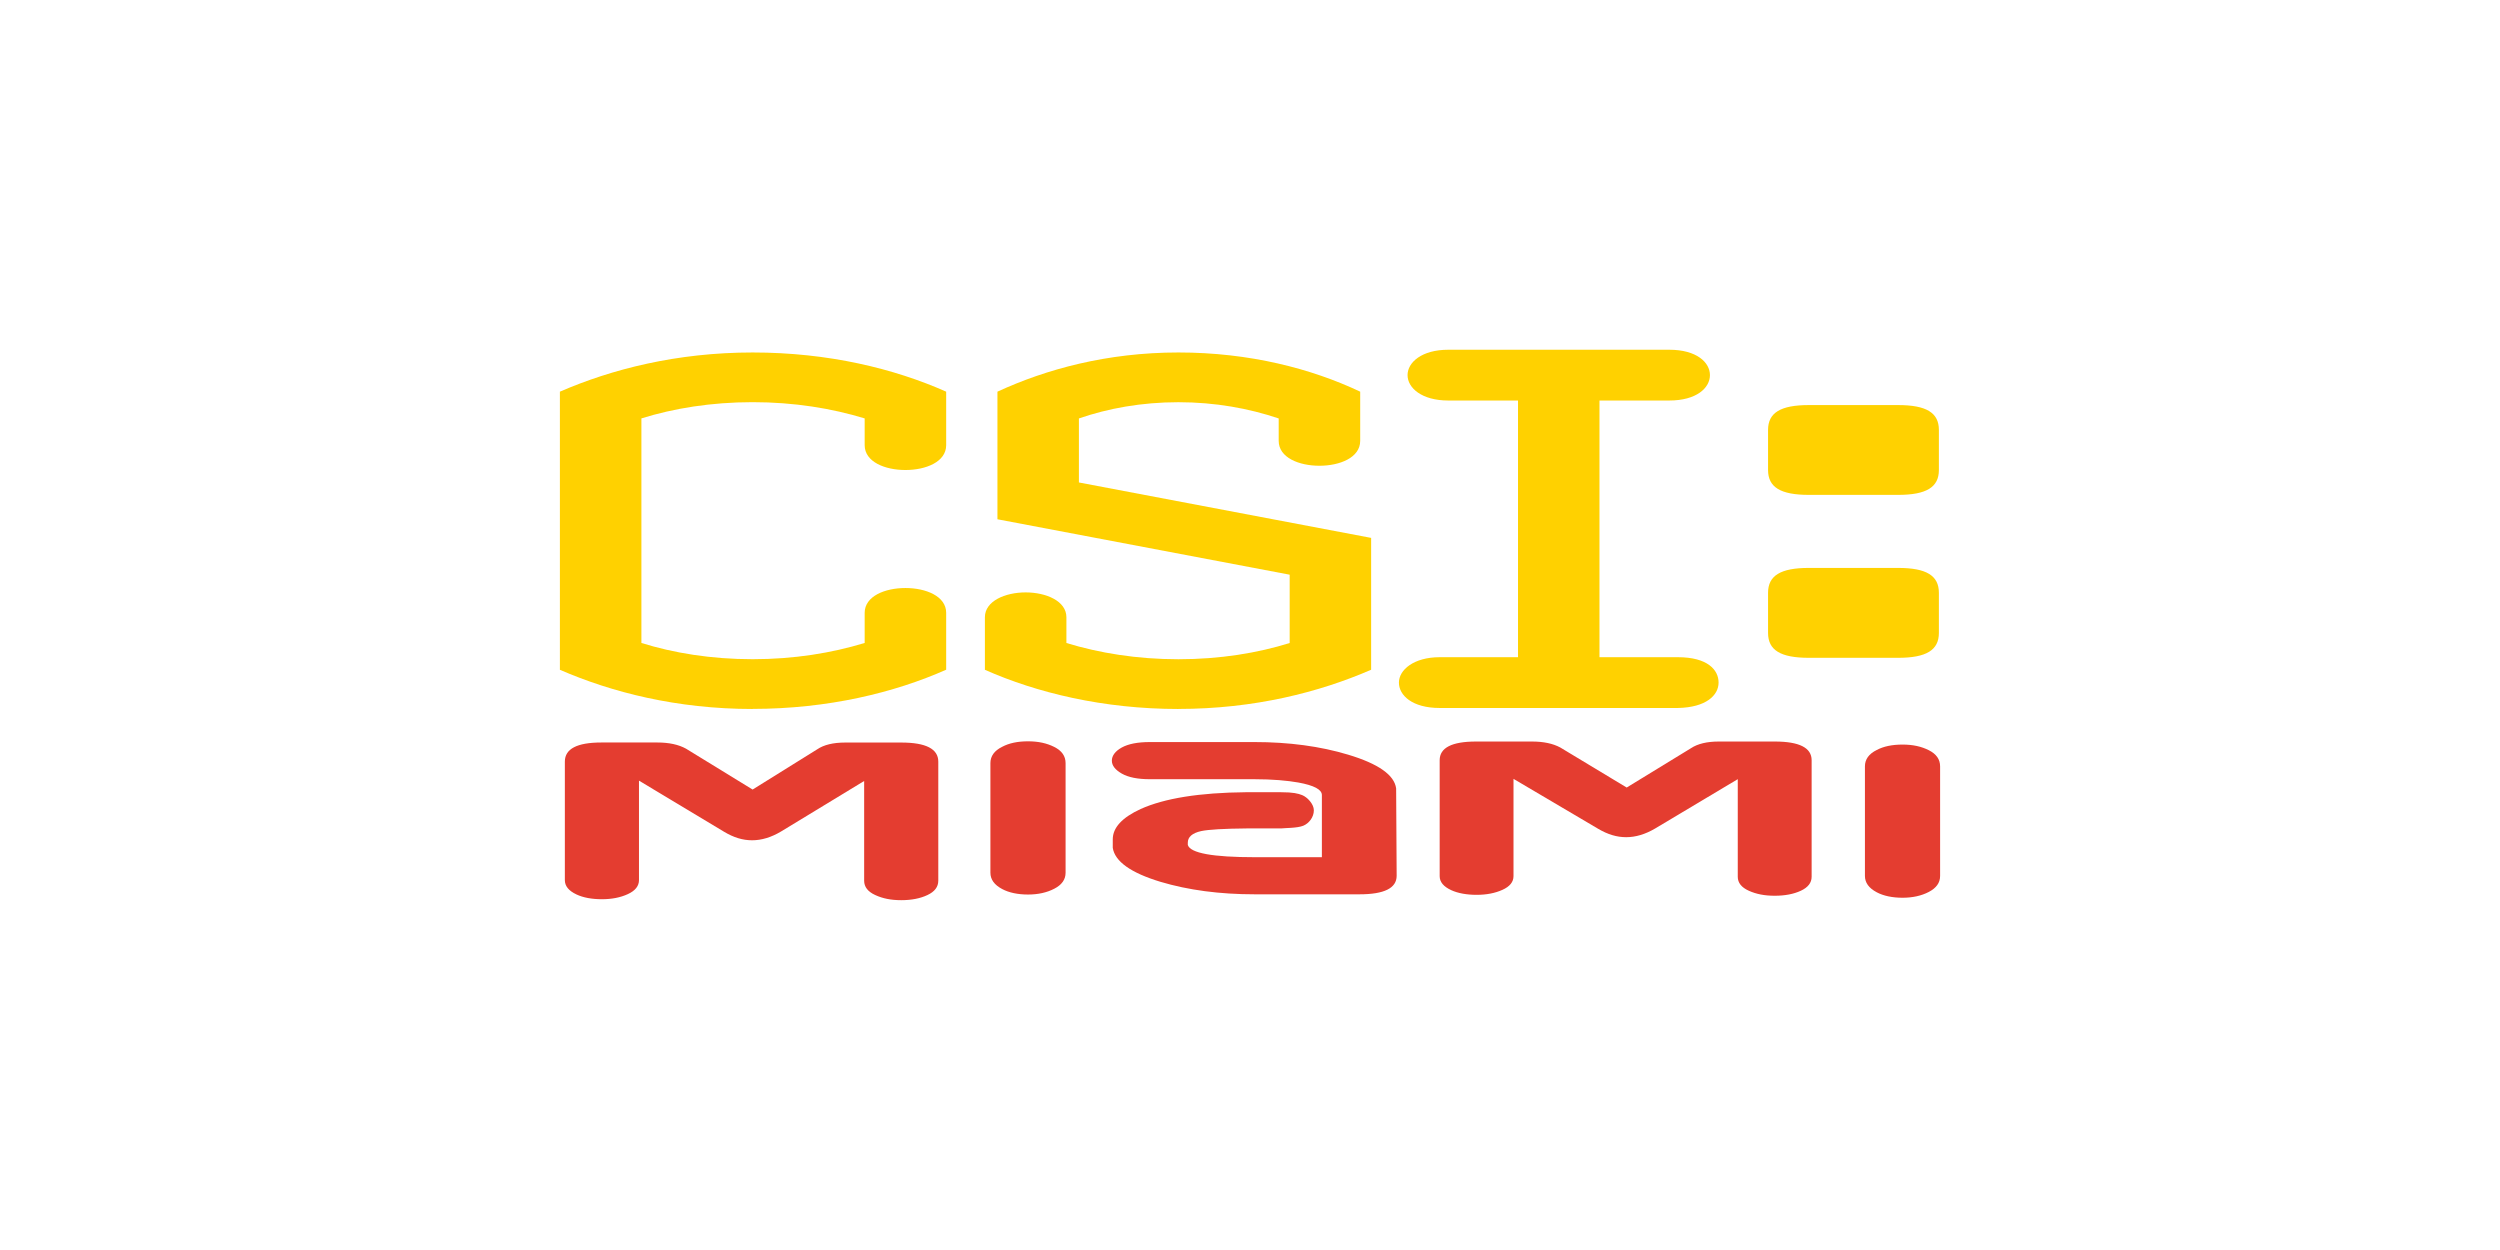 <?xml version="1.0" encoding="utf-8"?>
<svg xmlns="http://www.w3.org/2000/svg" id="CSI_MIAMI" viewBox="0 0 576 288">
  <defs>
    <style>.cls-1{fill:#ffd100;}.cls-2{fill:#e43d30;}</style>
  </defs>
  <path class="cls-2" d="M216.18,202.92c0,1.42-.83,2.52-2.5,3.3-1.67,.79-3.68,1.18-6.04,1.18s-4.27-.39-5.98-1.18c-1.71-.78-2.56-1.88-2.56-3.3v-22.98l-19.12,11.62c-2.27,1.36-4.51,2.04-6.7,2.04s-4.26-.65-6.45-1.96l-19.61-11.78v22.92c0,1.36-.86,2.44-2.56,3.22-1.71,.79-3.7,1.18-5.98,1.18s-4.31-.36-5.86-1.1c-1.79-.84-2.68-1.93-2.68-3.3v-27.31c0-2.93,2.8-4.4,8.41-4.4h12.92c2.68,0,4.87,.48,6.58,1.42l15.35,9.42,14.87-9.26c1.54-1.05,3.7-1.57,6.46-1.57h12.92c5.69,0,8.53,1.47,8.53,4.4v27.44Z"/>
  <path class="cls-2" d="M245.51,201.09c0,1.55-.87,2.78-2.6,3.67-1.73,.9-3.75,1.34-6.06,1.34s-4.37-.42-5.94-1.26c-1.82-.96-2.72-2.21-2.72-3.76v-25.26c0-1.61,.91-2.87,2.72-3.76,1.57-.84,3.55-1.26,5.94-1.26s4.33,.43,6.06,1.3c1.73,.87,2.6,2.11,2.6,3.72v25.26Z"/>
  <path class="cls-2" d="M447,201.83c0,1.55-.87,2.77-2.6,3.67-1.73,.9-3.76,1.34-6.06,1.34s-4.38-.42-5.94-1.26c-1.82-.96-2.72-2.21-2.72-3.76v-25.26c0-1.61,.91-2.87,2.72-3.76,1.57-.84,3.55-1.25,5.94-1.25s4.33,.43,6.06,1.3c1.73,.87,2.6,2.11,2.6,3.72v25.26Z"/>
  <path class="cls-2" d="M321.79,201.78c0,2.85-2.86,4.27-8.57,4.27h-24.12c-8.07,0-15.31-.96-21.73-2.88-6.83-2.07-10.49-4.68-10.99-7.82v-1.97c0-2.68,2.14-5.01,6.42-6.98,5.51-2.48,13.58-3.77,24.2-3.87h8.15c2.8,0,3.94,.3,4.88,.67,1.2,.48,2.69,2.09,2.68,3.49,0,1.63-1.15,3.03-2.44,3.56-1.38,.56-4.16,.51-5.12,.62h-7.9c-5.27,.05-8.77,.25-10.49,.61-2.06,.46-3.09,1.35-3.09,2.67v.53c.58,1.88,5.72,2.82,15.43,2.82h15.46v-14.32c0-1.27-1.81-2.23-5.43-2.89-2.56-.45-5.95-.76-10.13-.76h-24.07c-2.8,0-4.96-.43-6.48-1.3-1.52-.87-2.28-1.86-2.28-2.98s.76-2.18,2.28-3.02c1.52-.84,3.68-1.26,6.48-1.26h24.07c7.98,0,15.18,.97,21.59,2.9,6.97,2.09,10.67,4.68,11.08,7.78l.12,20.14Z"/>
  <path class="cls-2" d="M417.4,202c0,1.39-.83,2.46-2.49,3.23-1.66,.77-3.67,1.15-6.02,1.15s-4.25-.38-5.96-1.15c-1.7-.77-2.55-1.84-2.55-3.22v-22.49l-19.04,11.37c-2.26,1.33-4.49,2-6.67,2s-4.25-.64-6.43-1.92l-19.53-11.52v22.42c0,1.33-.85,2.39-2.55,3.15-1.7,.77-3.69,1.15-5.95,1.15s-4.3-.36-5.83-1.07c-1.79-.82-2.68-1.89-2.68-3.23v-26.72c0-2.86,2.79-4.3,8.38-4.3h12.87c2.67,0,4.85,.46,6.55,1.38l15.29,9.22,14.81-9.06c1.54-1.02,3.68-1.54,6.43-1.54h12.87c5.67,0,8.5,1.44,8.5,4.3v26.84Z"/>
  <path class="cls-1" d="M173.41,163.35c-17.51,0-32.49-3.85-44.41-9.03V90.24c11.91-5.17,26.9-9.03,44.41-9.03s32.67,3.74,44.59,9.03v12.33c0,3.85-4.69,5.72-9.39,5.72s-9.39-1.87-9.39-5.72v-6.17c-7.58-2.31-16.25-3.74-25.81-3.74s-18.23,1.43-25.63,3.74v51.74c7.4,2.31,16.07,3.74,25.63,3.74s18.23-1.43,25.81-3.74v-6.94c0-3.85,4.69-5.72,9.39-5.72s9.39,1.87,9.39,5.72v13.1c-11.91,5.29-27.26,9.03-44.59,9.03Z"/>
  <path class="cls-1" d="M271.51,163.35c-17.33,0-32.67-3.74-44.59-9.03v-12.11c0-3.74,4.69-5.72,9.39-5.72s9.39,1.98,9.39,5.72v5.94c7.58,2.31,16.25,3.74,25.81,3.74s18.23-1.43,25.63-3.74v-15.74l-67.33-12.77v-29.4c11.19-5.17,25.27-9.03,41.7-9.03s30.69,3.74,41.88,9.03v11.34c0,3.85-4.69,5.73-9.39,5.73s-9.39-1.87-9.39-5.73v-5.17c-6.86-2.31-14.62-3.74-23.11-3.74s-16.25,1.43-22.92,3.74v14.75l67.33,12.77v30.38c-11.91,5.17-26.9,9.03-44.41,9.03Z"/>
  <path class="cls-1" d="M386.58,163.12h-54.88c-6.32,0-9.39-2.92-9.39-5.85s3.43-5.85,9.39-5.85h18.05v-59.14h-16.06c-6.14,0-9.39-2.92-9.39-5.85s3.25-5.85,9.39-5.85h50.9c6.32,0,9.38,2.92,9.38,5.85s-3.07,5.85-9.38,5.85h-16.07v59.14h18.05c6.86,0,9.39,2.92,9.39,5.85s-2.89,5.73-9.39,5.85Z"/>
  <path class="cls-1" d="M437.33,114.02h-20.58c-6.5,0-9.39-1.76-9.39-5.72v-9.25c0-3.96,2.89-5.72,9.39-5.72h20.58c6.5,0,9.39,1.76,9.39,5.72v9.25c0,3.96-2.89,5.72-9.39,5.72Zm0,37.54h-20.58c-6.5,0-9.39-1.76-9.39-5.73v-9.25c0-3.96,2.89-5.73,9.39-5.73h20.58c6.5,0,9.39,1.76,9.39,5.73v9.25c0,3.96-2.89,5.73-9.39,5.73Z"/>
</svg>